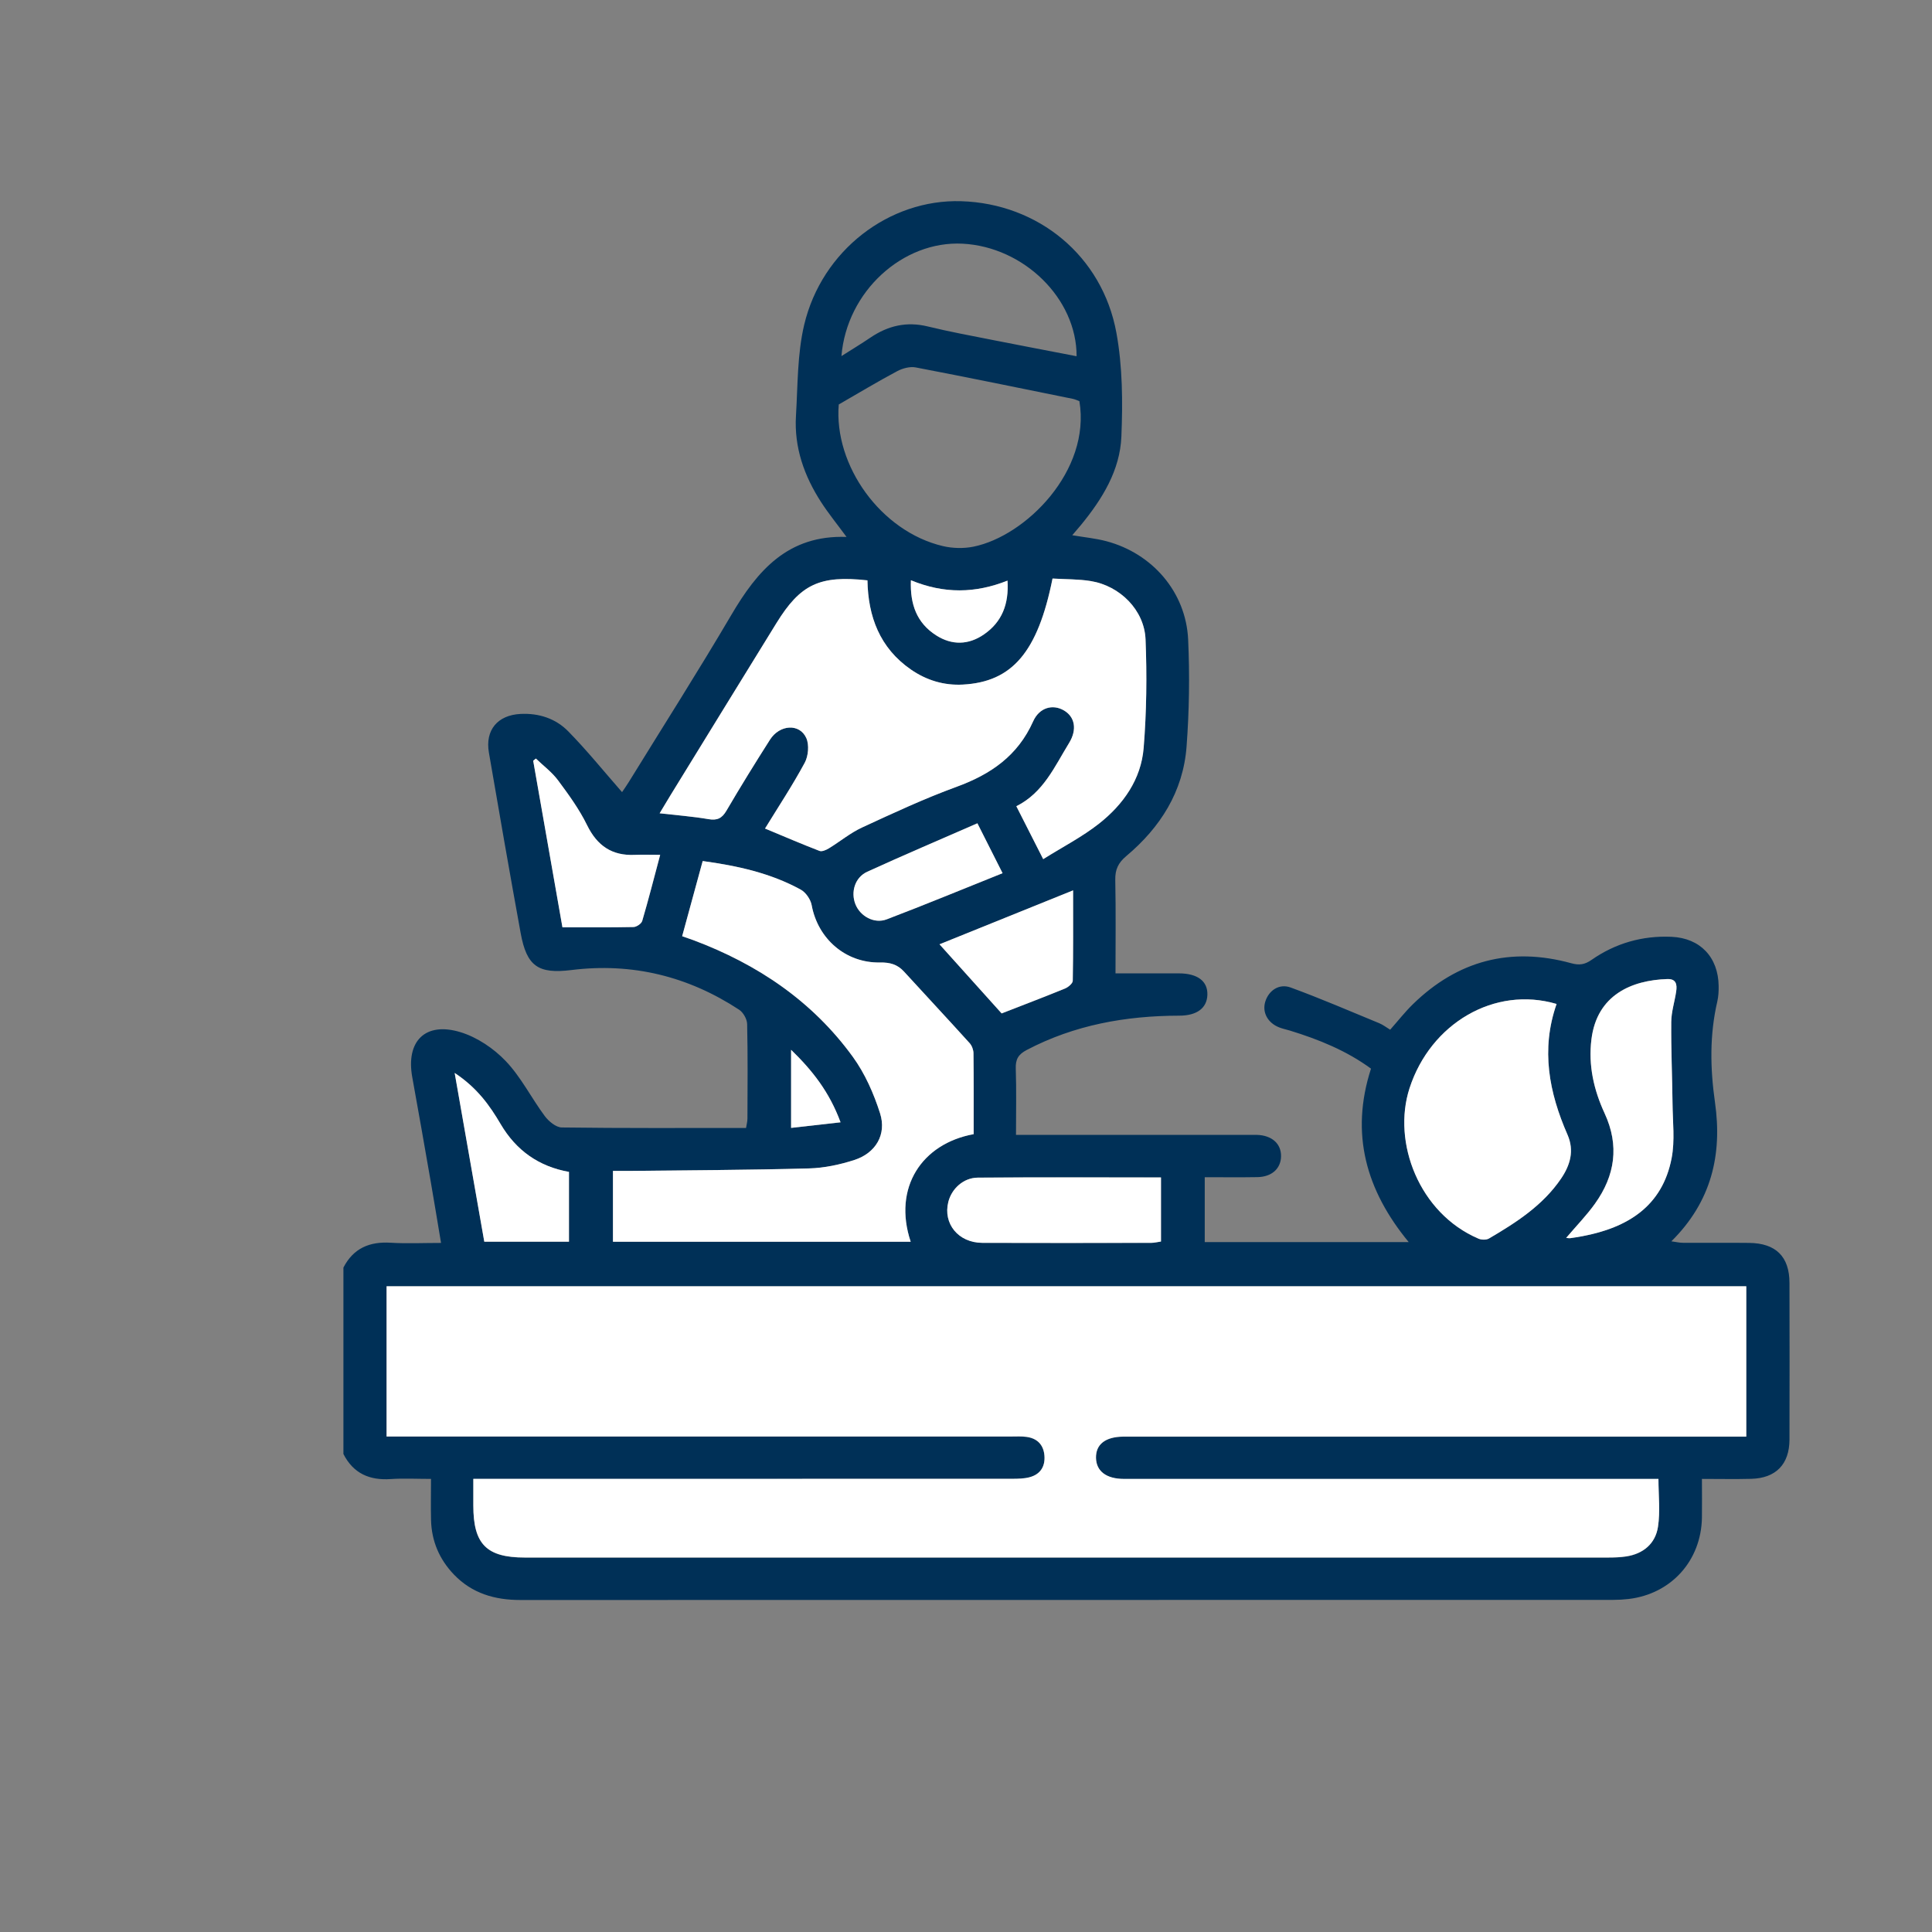 <?xml version="1.0" encoding="UTF-8"?>
<svg id="Capa_1" data-name="Capa 1" xmlns="http://www.w3.org/2000/svg" viewBox="0 0 512 512">
  <rect x="0" y="0" width="512" height="512" fill="#808080" stroke="none"/>
  <defs>
    <style>
      .cls-1 {
        fill: #003057;
      }

      .cls-2 {
        fill: #fff;
      }
    </style>
  </defs>
  <path class="cls-1" d="M91,335.94c2.65-5.16,6.95-6.96,12.59-6.6,4.21,.26,8.45,.05,13.29,.05-.95-5.64-1.81-10.97-2.74-16.29-1.6-9.2-3.21-18.41-4.88-27.6-1.74-9.55,3.41-14.81,12.75-11.97,4.42,1.34,8.82,4.31,12.03,7.68,4.06,4.26,6.78,9.78,10.33,14.56,1.04,1.39,2.96,3,4.5,3.02,16.2,.22,32.4,.13,48.84,.13,.13-.86,.37-1.67,.37-2.48,.03-8.36,.11-16.72-.08-25.07-.03-1.29-1.02-3.05-2.1-3.77-13.53-8.88-28.35-12.53-44.48-10.53-8.8,1.09-11.84-1.01-13.44-9.79-2.9-15.93-5.68-31.89-8.42-47.85-1.03-5.99,2.34-9.92,8.37-10.23,4.89-.25,9.33,1.22,12.65,4.6,4.94,5.03,9.39,10.55,14.27,16.12,.35-.52,1.1-1.56,1.77-2.65,9.09-14.75,18.4-29.36,27.18-44.29,6.9-11.74,14.99-21.25,30.54-20.69-2.5-3.4-4.77-6.19-6.71-9.18-4.51-6.96-7.2-14.55-6.69-22.94,.49-8.06,.34-16.33,2.18-24.1,4.69-19.75,22.56-33.34,41.62-32.75,20.38,.63,37.37,14.47,41.11,34.83,1.65,8.97,1.7,18.37,1.33,27.53-.36,8.97-5.06,16.55-10.69,23.42-.69,.84-1.41,1.66-2.33,2.74,3.27,.56,6.21,.83,9.03,1.58,12.21,3.23,21.1,13.51,21.68,26.05,.43,9.45,.29,18.97-.42,28.4-.9,11.92-6.96,21.43-15.98,29-2.14,1.8-2.97,3.58-2.91,6.33,.17,8.46,.06,16.92,.06,24.75,5.87,0,11.32,0,16.77,0,4.97,.01,7.68,2.05,7.58,5.67-.1,3.5-2.73,5.54-7.46,5.54-14.16,.03-27.74,2.44-40.43,9.1-2.21,1.16-2.97,2.46-2.89,4.91,.19,5.7,.06,11.42,.06,17.58h4.32c18.96,0,37.92,0,56.88,0,.87,0,1.75-.02,2.62,0,4,.12,6.49,2.34,6.42,5.72-.07,3.24-2.47,5.42-6.28,5.48-4.58,.08-9.17,.02-13.94,.02v17.19h54.05c-11.31-13.72-15.56-28.72-9.99-45.96-6.51-4.78-13.86-7.74-21.49-10.09-.95-.29-1.94-.48-2.86-.85-3.06-1.21-4.54-4.03-3.66-6.84,.91-2.93,3.65-4.85,6.73-3.72,7.92,2.9,15.67,6.25,23.47,9.46,1.01,.42,1.89,1.12,2.89,1.72,2.06-2.32,3.9-4.68,6.02-6.75,11.89-11.61,25.93-15.27,41.95-10.87,2.16,.59,3.59,.38,5.42-.9,6.32-4.4,13.45-6.44,21.16-6.1,7.61,.33,12.41,5.41,12.5,13.04,.02,1.36-.05,2.76-.35,4.08-2.07,8.88-1.9,17.78-.62,26.76,1.97,13.85-.92,26.28-11.56,36.82,1.28,.17,2.16,.39,3.05,.39,5.86,.03,11.73-.04,17.59,.03,7.06,.08,10.65,3.64,10.66,10.59,.03,13.85,.04,27.69,0,41.54-.02,6.54-3.61,10.22-10.12,10.39-4.21,.11-8.43,.02-13.08,.02,0,3.64,.05,6.97,0,10.3-.21,11.38-8.13,20.17-19.4,21.52-1.36,.16-2.74,.24-4.1,.24-96.54,.01-193.09,0-289.63,.03-6.78,0-12.81-1.74-17.61-6.75-3.87-4.04-5.93-8.88-6.06-14.48-.08-3.47-.01-6.94-.01-10.86-3.76,0-7.22-.19-10.65,.04-5.64,.39-9.93-1.48-12.56-6.64v-49.4Zm371.78,44.78v-39.81H102.44v39.81c1.67,0,3.14,0,4.6,0,53.64,0,107.27,0,160.91,0,1.37,0,2.76-.09,4.11,.1,2.83,.39,4.48,2.1,4.72,4.95,.24,2.83-1.03,4.91-3.78,5.7-1.52,.44-3.19,.46-4.8,.46-46.03,.02-92.05,.02-138.08,.02h-4.69c0,2.65,0,4.86,0,7.08,0,10.22,3.5,13.76,13.64,13.76,95.67,0,191.34,0,287.02,0,1.62,0,3.25-.04,4.84-.29,4.56-.69,7.75-3.4,8.44-7.83,.63-4.08,.13-8.34,.13-12.71-1.83,0-3.44,0-5.06,0-45.53,0-91.06,0-136.59,0-4.68,0-7.34-2.06-7.41-5.57-.07-3.59,2.48-5.6,7.21-5.64,1,0,2,0,2.99,0,52.51,0,105.03,0,157.54,0,1.47,0,2.93,0,4.59,0Zm-183.85-227.39c-3.91,19.46-10.68,27.39-23.76,28.09-4.99,.27-9.61-1.13-13.76-3.98-8.29-5.72-11.36-14.08-11.53-23.64-12.67-1.39-17.75,1.02-24.11,11.32-9.36,15.16-18.69,30.35-28.02,45.53-.91,1.47-1.79,2.96-2.94,4.88,4.59,.53,8.79,.85,12.93,1.55,2.34,.4,3.59-.22,4.78-2.25,3.72-6.34,7.59-12.6,11.53-18.8,2.57-4.04,7.87-4.37,9.63-.43,.8,1.8,.54,4.75-.42,6.54-3.22,5.97-6.98,11.66-10.52,17.43,5.02,2.09,9.7,4.11,14.44,5.93,.65,.25,1.76-.25,2.49-.69,2.95-1.8,5.66-4.07,8.77-5.51,8.25-3.81,16.52-7.67,25.04-10.78,9.07-3.31,16.23-8.22,20.3-17.33,1.66-3.72,5.17-4.6,8.05-2.99,3.02,1.69,3.7,5.12,1.47,8.73-3.82,6.2-6.76,13.13-13.96,16.73,2.38,4.68,4.56,8.97,7.12,14.02,5.2-3.26,10.33-5.89,14.77-9.39,6.45-5.07,11.18-11.76,11.85-20.09,.77-9.54,.89-19.19,.5-28.76-.31-7.77-6.78-14.19-14.51-15.45-3.28-.54-6.67-.46-10.14-.67Zm-20.9,147.24c0-7.27,.04-14.36-.05-21.46-.01-.9-.42-1.99-1.02-2.66-5.76-6.37-11.62-12.66-17.42-18.99-1.72-1.88-3.72-2.42-6.3-2.38-9.14,.17-16.49-6.28-18.14-15.19-.28-1.53-1.56-3.4-2.91-4.13-7.97-4.36-16.69-6.3-25.97-7.57-1.82,6.65-3.61,13.19-5.44,19.92,1.17,.41,2.1,.72,3.01,1.06,16.96,6.36,31.52,16.16,42.22,30.91,3.21,4.43,5.55,9.74,7.22,14.98,1.78,5.59-1.16,10.52-6.8,12.35-3.86,1.25-8.01,2.14-12.05,2.24-15.83,.42-31.67,.47-47.51,.66-1.44,.02-2.89,0-4.43,0v18.77h78.9c-4.79-14.37,2.99-26.01,16.69-28.51Zm-35.75-193.38c-1.35,16.15,11.16,33.66,27.59,37.53,2.59,.61,5.52,.68,8.13,.15,13.88-2.83,31.14-20.13,28.05-38.56-.53-.19-1.09-.47-1.69-.6-13.89-2.82-27.77-5.68-41.69-8.34-1.54-.29-3.49,.24-4.92,1-5.12,2.73-10.1,5.73-15.47,8.82Zm190.23,158.87c-16.44-4.85-33.4,5.15-38.97,22.33-4.65,14.36,2.56,33.15,18.26,39.86,.8,.34,2.09,.37,2.8-.04,7.23-4.24,14.27-8.76,19.1-15.87,2.42-3.57,3.56-7.39,1.7-11.64-4.88-11.15-7.11-22.55-2.89-34.64Zm-127.2-171.65c.04-15.31-14-28.98-30.19-29.83-15.88-.83-30.73,12.67-32.13,29.79,2.76-1.76,5.26-3.26,7.68-4.9,4.67-3.17,9.61-4.33,15.23-2.95,5.67,1.39,11.43,2.44,17.16,3.58,7.39,1.46,14.79,2.87,22.26,4.31Zm129.75,233.64c.52,.05,.77,.12,1,.08,1.11-.16,2.22-.33,3.32-.54,11.93-2.26,21.15-7.9,23.61-20.67,.9-4.67,.29-9.64,.24-14.48-.08-7.21-.4-14.41-.34-21.62,.03-2.7,.91-5.39,1.31-8.1,.26-1.77,.04-3.34-2.34-3.27-9.45,.31-18.66,4.19-20.12,15.97-.86,6.91,.63,13.42,3.49,19.61,3.97,8.57,2.76,16.52-2.56,23.96-2.23,3.11-4.93,5.88-7.62,9.05Zm-107.38-16.02c-16.45,0-32.5-.07-48.55,.05-3.81,.03-6.93,2.94-7.81,6.44-1.44,5.75,2.65,10.81,8.99,10.84,14.94,.07,29.87,.03,44.81,0,.82,0,1.63-.22,2.56-.35v-16.99Zm-158.62-66.28c6.67,0,12.76,.06,18.84-.07,.8-.02,2.08-.89,2.3-1.61,1.65-5.58,3.08-11.22,4.76-17.52-2.55,0-4.63-.08-6.7,.01-6.06,.27-9.99-2.4-12.68-7.89-2.06-4.21-4.88-8.09-7.69-11.87-1.62-2.18-3.89-3.86-5.87-5.77l-.71,.58c2.58,14.67,5.15,29.34,7.75,44.14Zm-28.56,38.6c2.76,15.69,5.32,30.33,7.85,44.72h22.44v-18.5q-11.93-2.11-18.11-12.67c-2.91-4.94-6.2-9.59-12.18-13.55Zm128.48-34.09c5.83,6.49,11.29,12.56,16.47,18.32,5.75-2.24,11.3-4.35,16.8-6.6,.85-.35,2.03-1.34,2.05-2.05,.15-7.8,.09-15.59,.09-23.96-12.12,4.89-23.68,9.56-35.41,14.3Zm10.04-32.07c-9.87,4.32-19.58,8.44-29.17,12.83-3.29,1.51-4.44,5.38-3.15,8.63,1.26,3.16,4.96,5.25,8.29,3.99,10.19-3.88,20.27-8.05,30.7-12.23-2.3-4.56-4.41-8.74-6.67-13.22Zm-17.62-64.41c-.25,6.47,1.61,11.35,6.69,14.6,4.17,2.67,8.57,2.57,12.64-.23,4.81-3.31,6.66-8.07,6.27-14.27-8.53,3.38-16.79,3.54-25.6-.1Zm-18.64,143.66c-2.97-8.04-7.43-13.71-13.11-19.22v20.69c4.36-.49,8.36-.94,13.11-1.48Z"/>
  <path class="cls-2" d="M462.78,380.71c-1.66,0-3.12,0-4.59,0-52.51,0-105.03,0-157.54,0-1,0-2,0-2.99,0-4.73,.05-7.28,2.05-7.21,5.64,.07,3.52,2.73,5.57,7.41,5.57,45.53,.01,91.06,0,136.59,0,1.61,0,3.22,0,5.06,0,0,4.38,.5,8.63-.13,12.71-.68,4.43-3.88,7.14-8.44,7.83-1.59,.24-3.23,.29-4.84,.29-95.67,.01-191.34,.01-287.02,0-10.14,0-13.64-3.54-13.64-13.76,0-2.22,0-4.43,0-7.08h4.69c46.03,0,92.05,0,138.08-.02,1.6,0,3.28-.02,4.8-.46,2.75-.79,4.01-2.87,3.78-5.7-.24-2.85-1.89-4.56-4.72-4.95-1.35-.19-2.74-.1-4.11-.1-53.64,0-107.27,0-160.91,0-1.47,0-2.94,0-4.6,0v-39.81H462.78v39.81Z"/>
  <path class="cls-2" d="M278.93,153.32c3.48,.21,6.86,.14,10.14,.67,7.73,1.26,14.19,7.68,14.51,15.45,.39,9.57,.27,19.21-.5,28.76-.67,8.33-5.41,15.02-11.85,20.09-4.44,3.49-9.57,6.13-14.77,9.39-2.56-5.05-4.74-9.33-7.12-14.02,7.2-3.6,10.14-10.53,13.96-16.73,2.23-3.62,1.56-7.04-1.47-8.73-2.88-1.61-6.39-.73-8.05,2.99-4.07,9.1-11.23,14.02-20.3,17.33-8.53,3.11-16.79,6.97-25.04,10.78-3.11,1.44-5.82,3.71-8.77,5.51-.72,.44-1.83,.94-2.49,.69-4.74-1.83-9.42-3.84-14.44-5.93,3.54-5.77,7.3-11.46,10.52-17.43,.96-1.79,1.22-4.74,.42-6.54-1.76-3.95-7.06-3.61-9.63,.43-3.95,6.2-7.82,12.46-11.53,18.8-1.19,2.03-2.44,2.66-4.78,2.25-4.14-.71-8.35-1.03-12.93-1.55,1.15-1.91,2.04-3.4,2.94-4.88,9.34-15.18,18.66-30.37,28.02-45.53,6.36-10.3,11.44-12.71,24.11-11.32,.17,9.56,3.24,17.91,11.53,23.64,4.14,2.86,8.76,4.25,13.76,3.98,13.08-.7,19.86-8.63,23.76-28.09Z"/>
  <path class="cls-2" d="M258.03,300.56c-13.7,2.5-21.48,14.14-16.69,28.51h-78.9v-18.77c1.55,0,2.99,.01,4.43,0,15.84-.18,31.68-.23,47.51-.66,4.04-.11,8.19-.99,12.05-2.24,5.64-1.83,8.58-6.75,6.8-12.35-1.67-5.25-4-10.55-7.22-14.98-10.7-14.75-25.26-24.55-42.22-30.91-.91-.34-1.84-.65-3.01-1.06,1.84-6.73,3.63-13.27,5.44-19.92,9.28,1.27,18,3.21,25.97,7.57,1.35,.74,2.63,2.6,2.91,4.13,1.64,8.91,9,15.36,18.14,15.19,2.58-.05,4.58,.5,6.3,2.38,5.8,6.34,11.66,12.62,17.42,18.99,.6,.66,1.01,1.76,1.02,2.66,.08,7.1,.05,14.2,.05,21.46Z"/>
  <path class="cls-2" d="M412.51,266.06c-4.22,12.09-1.99,23.49,2.89,34.64,1.86,4.24,.72,8.07-1.7,11.64-4.83,7.11-11.87,11.63-19.1,15.87-.71,.42-2,.39-2.8,.04-15.69-6.71-22.91-25.5-18.26-39.86,5.57-17.18,22.53-27.18,38.97-22.33Z"/>
  <path class="cls-2" d="M415.06,328.05c2.69-3.17,5.4-5.94,7.62-9.05,5.33-7.44,6.53-15.39,2.56-23.96-2.86-6.19-4.35-12.7-3.49-19.61,1.46-11.78,10.68-15.67,20.12-15.97,2.38-.08,2.6,1.5,2.34,3.27-.4,2.71-1.29,5.4-1.31,8.1-.07,7.2,.26,14.41,.34,21.62,.05,4.83,.66,9.81-.24,14.48-2.46,12.77-11.68,18.41-23.61,20.67-1.1,.21-2.21,.38-3.32,.54-.23,.03-.48-.04-1-.08Z"/>
  <path class="cls-2" d="M307.67,312.03v16.99c-.93,.13-1.75,.35-2.56,.35-14.94,.02-29.87,.06-44.81,0-6.34-.03-10.43-5.09-8.99-10.84,.88-3.51,4-6.41,7.81-6.44,16.05-.13,32.1-.05,48.55-.05Z"/>
  <path class="cls-2" d="M149.05,245.74c-2.6-14.8-5.18-29.47-7.75-44.14l.71-.58c1.98,1.91,4.25,3.59,5.87,5.77,2.81,3.78,5.63,7.66,7.69,11.87,2.69,5.49,6.62,8.17,12.68,7.89,2.07-.09,4.16-.01,6.7-.01-1.68,6.29-3.12,11.94-4.76,17.52-.21,.72-1.49,1.59-2.3,1.61-6.08,.13-12.16,.07-18.84,.07Z"/>
  <path class="cls-2" d="M120.49,284.34c5.98,3.96,9.27,8.61,12.18,13.55q6.21,10.55,18.11,12.67v18.5h-22.44c-2.53-14.4-5.1-29.03-7.85-44.72Z"/>
  <path class="cls-2" d="M248.97,250.25c11.73-4.74,23.29-9.4,35.41-14.3,0,8.37,.05,16.17-.09,23.96-.01,.71-1.2,1.7-2.05,2.05-5.5,2.25-11.06,4.36-16.8,6.6-5.18-5.76-10.64-11.83-16.47-18.32Z"/>
  <path class="cls-2" d="M259.02,218.18c2.26,4.48,4.37,8.66,6.67,13.22-10.43,4.18-20.51,8.35-30.7,12.23-3.33,1.27-7.03-.83-8.29-3.99-1.29-3.25-.15-7.13,3.15-8.63,9.59-4.38,19.3-8.51,29.17-12.83Z"/>
  <path class="cls-2" d="M241.4,153.77c8.81,3.64,17.07,3.48,25.6,.1,.4,6.21-1.46,10.97-6.27,14.27-4.07,2.8-8.47,2.9-12.64,.23-5.08-3.25-6.95-8.14-6.69-14.6Z"/>
  <path class="cls-2" d="M222.76,297.42c-4.75,.54-8.75,.99-13.11,1.48v-20.69c5.68,5.51,10.14,11.17,13.11,19.22Z"/>
</svg>